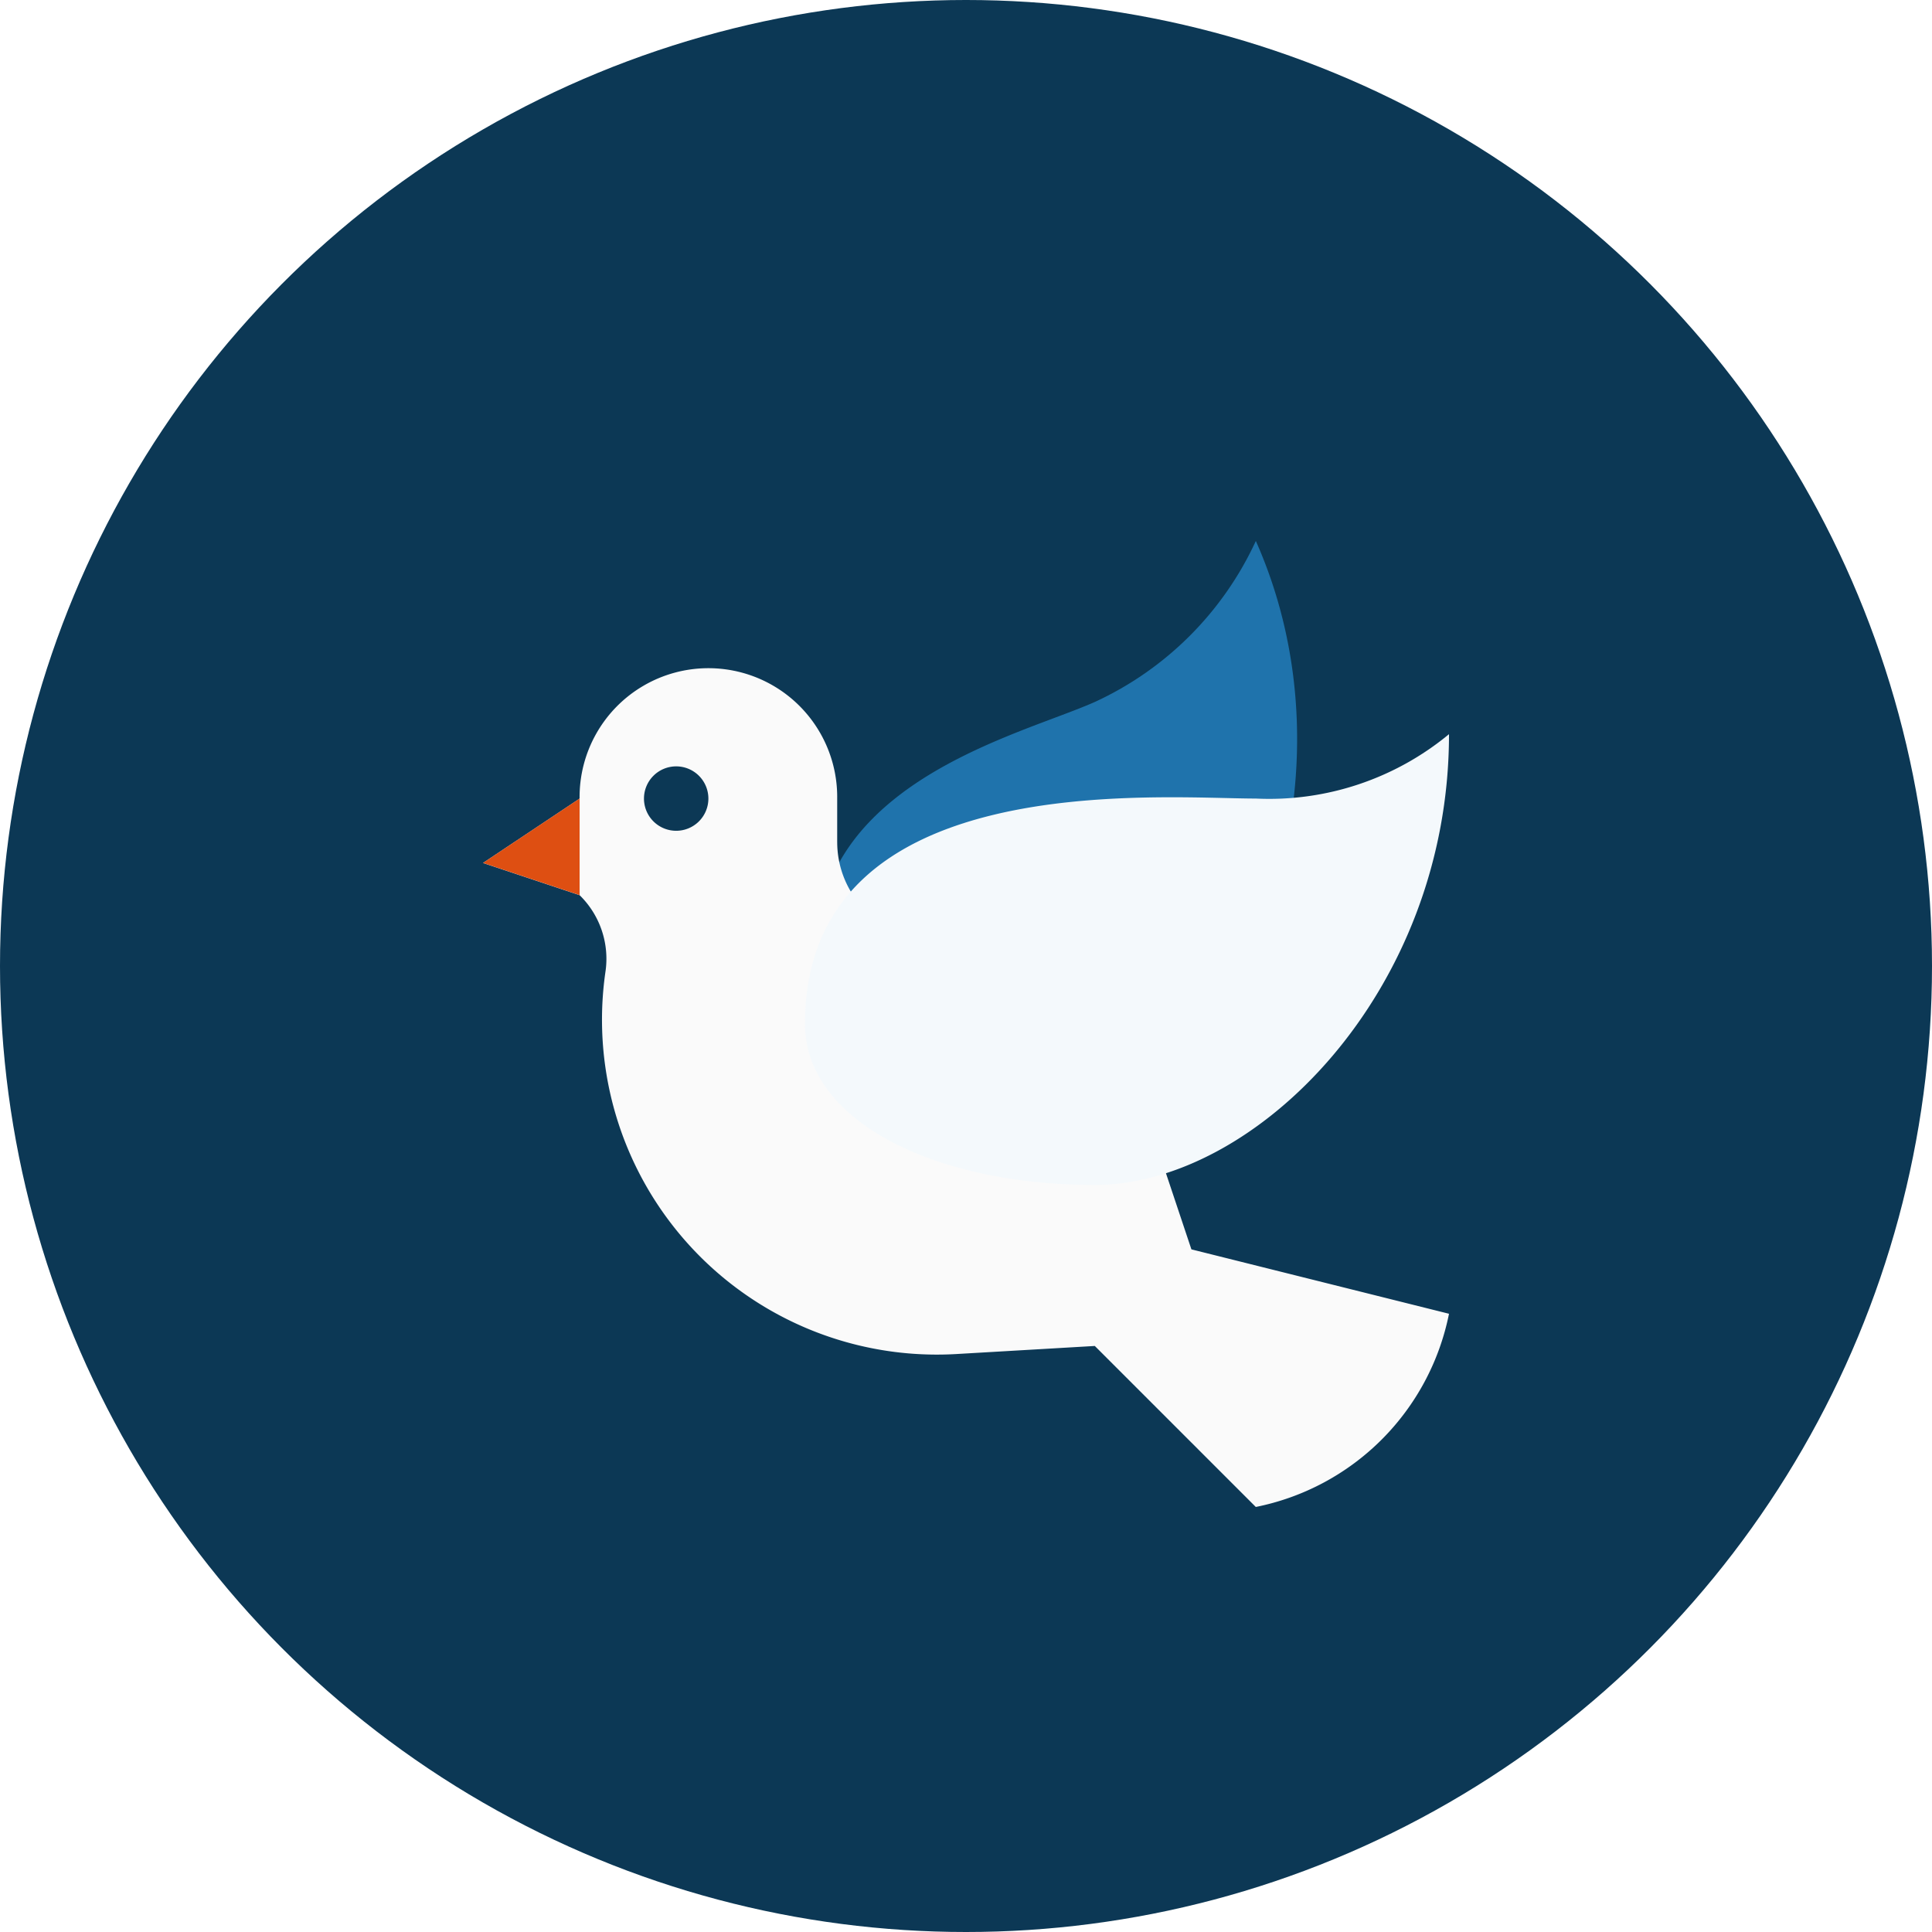 <?xml version="1.0" encoding="UTF-8"?>
<svg xmlns="http://www.w3.org/2000/svg" width="100" height="100" viewBox="0 0 100 100">
  <g transform="translate(24 27)">
    <circle cx="50" cy="50" r="50" transform="translate(-24 -27)" fill="#0c3855"></circle>
    <path d="M12.431,27.667c1.75,4.683,6.15,6.567,13.767,3.183S39.514,13.183,34.1,1a17,17,0,0,1-8.333,8.333C21.2,11.367,7.431,14.333,12.431,27.667Z" transform="translate(6.902)" fill="#1f73ac"></path>
    <path d="M19.333,13.917v-2.25A6.667,6.667,0,1,0,6,11.667L1,15l5,1.667a4.6,4.6,0,0,1,1.333,4,17.333,17.333,0,0,0,18.183,19.75L32.667,40,41,48.333a12.75,12.75,0,0,0,10-10L37.667,35l-2.15-6.433a14.3,14.3,0,0,0-11.8-9.683,5,5,0,0,1-4.383-4.967Z" transform="translate(0 2.667)" fill="#fafafa"></path>
    <path d="M1,12.333,6,9v5Z" transform="translate(0 5.333)" fill="#de4f12"></path>
    <path d="M9.333,9.667A1.667,1.667,0,1,1,7.667,8,1.667,1.667,0,0,1,9.333,9.667Z" transform="translate(3.333 4.667)" fill="#0c3855"></path>
    <path d="M11,22c0,5,6.667,8.333,15,8.333S44.333,20.333,44.333,7a14.6,14.6,0,0,1-10,3.333C29.333,10.333,11,8.667,11,22Z" transform="translate(6.667 4)" fill="#f4f9fc"></path>
  </g>
</svg>
